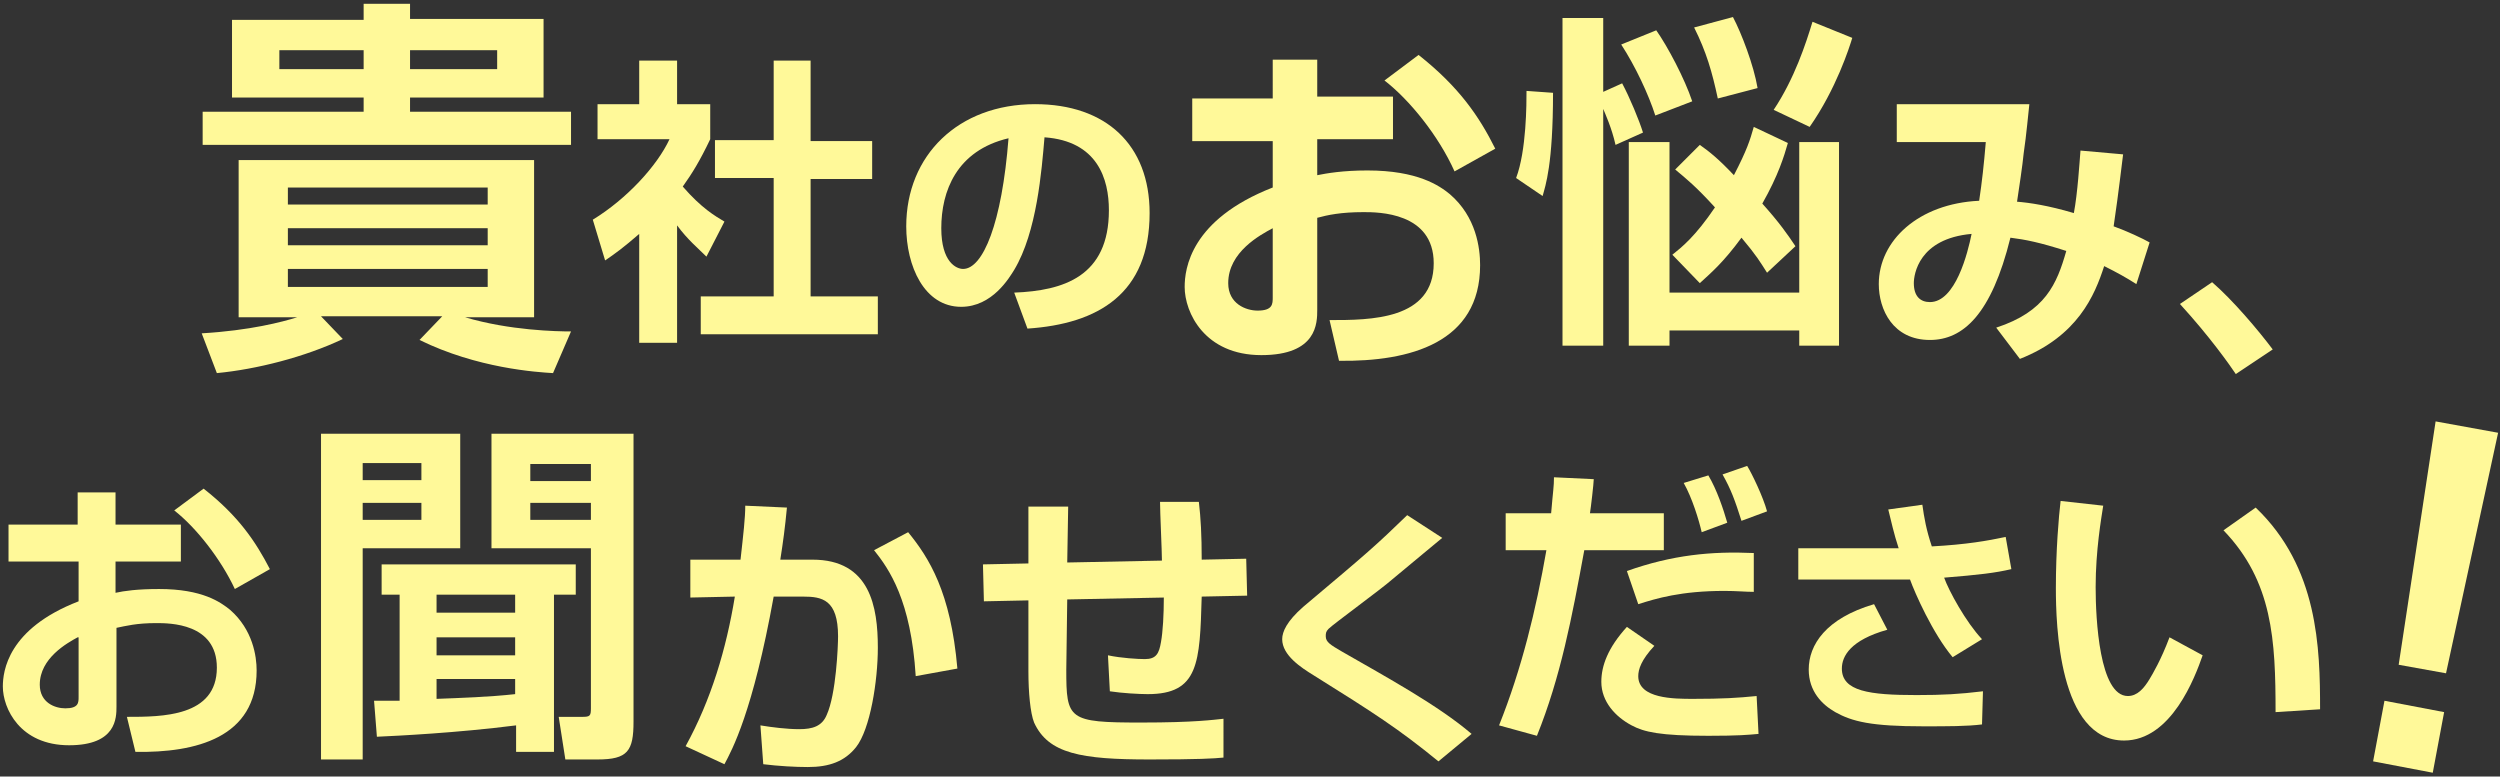 <?xml version="1.0" encoding="utf-8"?>
<!-- Generator: Adobe Illustrator 28.3.0, SVG Export Plug-In . SVG Version: 6.00 Build 0)  -->
<svg version="1.1" id="レイヤー_1" xmlns="http://www.w3.org/2000/svg" xmlns:xlink="http://www.w3.org/1999/xlink" x="0px"
	 y="0px" viewBox="0 0 264 82" style="enable-background:new 0 0 264 82;" xml:space="preserve">
<rect x="0" y="0" width="264" height="82" fill="#333333" stroke="none"/>
<style type="text/css">
	.st0{fill:#FFF999;}
</style>
<g>
	<path class="st0" d="M21.3,35.2c5.1-0.3,8.5-1.2,10.1-1.7h-6.2V16.9h31.2v16.6h-7.3c4.7,1.4,9.7,1.5,11.2,1.5l-1.9,4.4
		c-1.7-0.1-8-0.5-14.1-3.5l2.4-2.5H33.9l2.3,2.4c-4,1.9-9.1,3.2-13.3,3.6L21.3,35.2z M38.4,0.4h4.9v1.6h14.1v8.3H43.3v1.5h17v3.5
		H21.4v-3.5h17v-1.5H24.5V2.1h13.9V0.4z M29.5,5.3v2h8.9v-2H29.5z M30.4,19.8v1.8h21.1v-1.8H30.4z M30.4,24.1v1.8h21.1v-1.8H30.4z
		 M30.4,28.4v1.9h21.1v-1.9H30.4z M43.3,5.3v2h9.2v-2H43.3z"/>
	<path class="st0" d="M71.5,36.2h-4V24.7c-1.6,1.4-2.7,2.2-3.6,2.8l-1.3-4.3c3.6-2.2,6.8-5.7,8.1-8.5h-7.6V11h4.4V6.4h4V11H75v3.7
		c-1.1,2.3-1.9,3.6-2.9,5c2,2.3,3.4,3.1,4.4,3.7l-1.9,3.7c-0.9-0.9-2-1.8-3.1-3.3V36.2z M81.6,6.4h4v8.5h6.5v4h-6.5v12.4h7.1v4H74
		v-4h7.7V18.8h-6.2v-4h6.2V6.4z"/>
	<path class="st0" d="M107.1,30.9c5.2-0.2,10-1.7,10-8.7c0-3.3-1.2-7.3-6.8-7.7c-0.3,3.5-0.8,10-3.2,14c-0.5,0.8-2.3,3.9-5.6,3.9
		c-3.9,0-5.8-4.3-5.8-8.5c0-7.5,5.5-12.9,13.6-12.9c7.5,0,12.1,4.3,12.1,11.5c0,8.5-5.4,11.7-12.9,12.2L107.1,30.9z M99.4,24.1
		c0,3.6,1.6,4.3,2.3,4.3c2.1,0,4.1-4.8,4.8-13.8C101,15.9,99.4,20.2,99.4,24.1z"/>
	<path class="st0" d="M134.4,6.3h4.7v3.9h8v4.5h-8v3.8c1-0.2,2.7-0.5,5.3-0.5c5.3,0,7.6,1.6,8.7,2.5c2.8,2.4,3.2,5.7,3.2,7.5
		c0,8.2-7.4,10.2-14.9,10.1l-1-4.3c4.3,0,11,0,11-6c0-5.4-5.9-5.4-7.4-5.4c-2.4,0-3.8,0.3-4.9,0.6v9.7c0,1.4,0,4.8-5.9,4.8
		c-6,0-8.1-4.5-8.1-7.2c0-1.9,0.6-7.1,9.3-10.5v-4.9h-8.5v-4.5h8.5V6.3z M134.4,24.1c-1.3,0.7-4.7,2.5-4.7,5.8
		c0,2.2,1.9,2.9,3.1,2.9c1.6,0,1.6-0.7,1.6-1.4V24.1z M149.8,5.8c4.3,3.4,6.4,6.5,8.1,9.9l-4.3,2.4c-1.7-3.8-4.8-7.6-7.4-9.6
		L149.8,5.8z"/>
	<path class="st0" d="M164,9.8c0,7.6-0.8,9.8-1.1,10.9l-2.8-1.9c1.1-2.9,1.1-7.9,1.1-9.2L164,9.8z M170.6,15.3
		c-0.4-1.8-1.1-3.3-1.3-3.8v25H165V1.9h4.3v7.8l2-0.9c0.8,1.5,1.8,3.9,2.2,5.2L170.6,15.3z M174.9,3.2c1.2,1.7,3,5.1,3.8,7.5
		l-3.9,1.5c-0.7-2.2-2.1-5.2-3.6-7.5L174.9,3.2z M194.2,15v21.5H190v-1.6h-13.7v1.6H172V15h4.3v15.9H190V15H194.2z M176.6,26.9
		c1-0.8,2.4-1.9,4.5-5c-2-2.2-3-3-4.2-4l2.6-2.6c1,0.7,2,1.5,3.6,3.2c1.4-2.7,1.7-3.7,2.1-5.1l3.6,1.7c-0.4,1.4-1,3.4-2.7,6.4
		c1.8,2,2.7,3.3,3.5,4.5l-3,2.8c-0.7-1.1-1.1-1.8-2.7-3.7c-1.9,2.6-3.2,3.7-4.4,4.8L176.6,26.9z M183,1.8c0.9,1.7,2.2,5.1,2.6,7.5
		l-4.2,1.1c-0.6-2.8-1.2-4.9-2.5-7.5L183,1.8z M195.6,4c-0.3,1-1.7,5.4-4.5,9.4l-3.8-1.8c2.2-3.3,3.4-7,4.1-9.3L195.6,4z"/>
	<path class="st0" d="M224.2,16.3c-0.2,1.5-0.4,3.5-1,7.6c1.4,0.5,3.1,1.3,3.8,1.7l-1.4,4.4c-1.1-0.7-2-1.2-3.4-1.9
		c-1,3.1-2.8,7.4-8.9,9.8l-2.5-3.3c5.2-1.7,6.4-4.6,7.4-8.1c-2.8-0.9-4.3-1.2-5.9-1.4c-2,8.1-5,10.8-8.5,10.8
		c-3.9,0-5.4-3.2-5.4-5.9c0-4.6,4.2-8.5,10.6-8.8c0.3-2,0.5-3.8,0.7-6.2l-9.4,0v-4h14c-0.1,0.8-0.3,3.2-0.6,5.2
		c-0.1,1.1-0.5,3.8-0.7,5.1c1.3,0.1,3.3,0.4,6,1.2c0.4-2.1,0.6-5.4,0.7-6.6L224.2,16.3z M202.1,29.9c0,1.4,0.7,2,1.7,2
		c2.7,0,4-5.2,4.4-7.2C202.6,25.2,202.1,29,202.1,29.9z"/>
	<path class="st0" d="M236.1,39.5c-0.6-0.9-2.7-3.9-5.9-7.4l3.4-2.3c2.2,1.9,4.9,5.1,6.4,7.1L236.1,39.5z"/>
	<path class="st0" d="M8.2,52h4v3.4h6.9v3.9h-6.9v3.3c0.9-0.2,2.3-0.4,4.6-0.4c4.6,0,6.5,1.4,7.5,2.2c2.4,2.1,2.8,4.9,2.8,6.4
		c0,7.1-6.4,8.7-12.8,8.6l-0.9-3.7c3.7,0,9.5,0,9.5-5.2c0-4.7-5-4.7-6.4-4.7c-2.1,0-3.2,0.3-4.2,0.5v8.3c0,1.2,0,4.1-5,4.1
		c-5.2,0-7-3.9-7-6.2c0-1.6,0.5-6.1,8-9v-4.2H0.9v-3.9h7.3V52z M8.2,67.3c-1.1,0.6-4,2.2-4,5c0,1.9,1.6,2.5,2.7,2.5
		c1.4,0,1.4-0.6,1.4-1.2V67.3z M21.5,51.6c3.7,2.9,5.5,5.6,7,8.5l-3.7,2.1c-1.5-3.2-4.1-6.5-6.4-8.3L21.5,51.6z"/>
	<path class="st0" d="M33.9,45.8h14.7v12.1H38.3v22.3h-4.4V45.8z M38.3,48.9v1.8h6.2v-1.8H38.3z M38.3,53.1v1.8h6.2v-1.8H38.3z
		 M39.5,74h2.7V62.8h-1.9v-3.2h20.5v3.2h-2.3v16.6h-4v-2.8c-6.3,0.8-12.5,1.1-14.7,1.2L39.5,74z M46.1,64.7h8.3v-1.9h-8.3V64.7z
		 M46.1,69.2h8.3v-1.9h-8.3V69.2z M54.4,71.7h-8.3v2.1c2.6-0.1,5.6-0.2,8.3-0.5V71.7z M51.9,45.8h15v30.4c0,3.1-0.6,4-3.8,4h-3.4
		L59,75.7h2.5c0.8,0,0.9-0.1,0.9-0.9V57.9H51.9V45.8z M56,50.8h6.4v-1.8H56V50.8z M56,54.9h6.4v-1.8H56V54.9z"/>
	<path class="st0" d="M83.1,53.6c-0.2,2.1-0.4,3.6-0.7,5.5h3.4c6.1,0,6.9,5,6.9,9.3c0,3.5-0.8,8.6-2.3,10.5
		c-1.2,1.5-2.8,2.1-5.1,2.1c-1.3,0-3.1-0.1-4.7-0.3l-0.3-4.1c1.2,0.2,2.8,0.4,4.1,0.4c1.4,0,2.4-0.3,2.9-1.5c1-2.2,1.2-7.3,1.2-8.3
		c0-3.9-1.7-4.2-3.7-4.2l-3.1,0c-2.2,12.2-4.4,16.2-5.2,17.7l-4.1-1.9c2.7-4.9,4.3-10.3,5.2-15.8l-4.7,0.1v-4h5.3
		c0.3-2.7,0.5-4.4,0.5-5.7L83.1,53.6z M96.7,71.4c-0.5-8-2.8-11.3-4.4-13.3l3.6-1.9c2.2,2.7,4.5,6.3,5.2,14.4L96.7,71.4z"/>
	<path class="st0" d="M126.6,53c0.2,1.7,0.3,3.5,0.3,6.1l4.7-0.1l0.1,3.9l-4.8,0.1c-0.2,7-0.3,10.3-5.7,10.3c-0.9,0-2.7-0.1-4-0.3
		l-0.2-3.8c1.4,0.3,3.2,0.4,3.9,0.4c1.2,0,1.5-0.6,1.7-1.8c0.2-1.1,0.3-2.9,0.3-4.7l-10.2,0.2l-0.1,7.4c0,5.3,0.2,5.6,7.9,5.6
		c5.7,0,7.7-0.3,8.7-0.4V80c-1,0.1-2.6,0.2-7.8,0.2c-7.2,0-10.7-0.6-12.2-3.9c-0.4-1-0.6-3.2-0.6-5.4v-7.5l-4.7,0.1l-0.1-3.9
		l4.8-0.1v-6h4.2l-0.1,5.9l10-0.2c0-1-0.2-5.1-0.2-6.2L126.6,53z"/>
	<path class="st0" d="M151.9,80.4c-4.3-3.5-6.8-5.1-13.2-9.1c-1.3-0.8-3.3-2.1-3.3-3.8c0-0.8,0.5-1.9,2.2-3.4
		c6.9-5.8,7.7-6.5,11-9.7l3.7,2.4c-0.5,0.4-3,2.5-5.3,4.4c-1,0.9-6.2,4.7-6.7,5.2c-0.3,0.3-0.3,0.5-0.3,0.8c0,0.6,0.5,0.9,1.7,1.6
		c4.7,2.7,10.2,5.7,13.7,8.7L151.9,80.4z"/>
	<path class="st0" d="M168.3,50.6c0,0.4-0.3,3-0.4,3.6h7.8v3.9h-8.4c-1.3,7.1-2.5,13.4-5,19.6l-4-1.1c2.4-6,3.9-12.2,5-18.5h-4.3
		v-3.9h4.8c0.2-2.4,0.3-2.8,0.3-3.8L168.3,50.6z M174.7,68.2c-1.4,1.5-1.7,2.5-1.7,3.2c0,2.4,3.8,2.4,5.8,2.4c3.1,0,4.7-0.1,6.7-0.3
		l0.2,4c-1.1,0.1-2.1,0.2-5.3,0.2c-5.1,0-6.8-0.4-8.1-1.1c-1.7-0.9-3.2-2.5-3.2-4.6c0-1.7,0.7-3.6,2.7-5.8L174.7,68.2z M185.2,62.5
		c-0.9,0-1.8-0.1-3.1-0.1c-4.6,0-7.2,0.8-9.1,1.4l-1.2-3.5c4.8-1.7,8.9-2.1,13.4-1.9L185.2,62.5z M179.7,56.2
		c-0.3-1.3-1-3.6-1.9-5.2l2.6-0.8c0.9,1.5,1.6,3.6,2,5L179.7,56.2z M183.9,55c-0.7-2.2-1.1-3.3-2-4.9l2.6-0.9
		c0.5,0.8,1.7,3.3,2.1,4.8L183.9,55z"/>
	<path class="st0" d="M203,53.3c0.2,1.4,0.4,2.6,1,4.4c3.7-0.2,5.9-0.6,7.8-1l0.6,3.4c-1.7,0.4-3.4,0.6-7.1,0.9
		c0.5,1.4,2.3,4.7,4,6.5l-3.1,1.9c-2.1-2.5-4-6.8-4.5-8.2h-11.8v-3.3h10.6c-0.5-1.5-0.8-2.9-1.1-4.1L203,53.3z M199.3,66.5
		c-3.9,1.1-4.8,2.8-4.8,4.1c0,2.4,2.9,2.8,7.9,2.8c2.8,0,4.5-0.1,7-0.4l-0.1,3.5c-1.6,0.2-3.6,0.2-6.2,0.2c-5.5,0-7.5-0.5-9.3-1.5
		c-1.4-0.8-2.8-2.2-2.8-4.5c0-2.6,1.8-5.4,6.9-6.9L199.3,66.5z"/>
	<path class="st0" d="M222.1,53.4c-0.2,1.3-0.8,4.7-0.8,8.6c0,3.4,0.4,11.5,3.4,11.5c1,0,1.7-0.8,2.3-1.8c0.3-0.5,1.2-2,2.1-4.4
		l3.5,1.9c-0.8,2.3-3.3,9-8.3,9c-6.9,0-7.2-12.3-7.2-16.1c0-4,0.3-7.5,0.5-9.2L222.1,53.4z M240.3,75.2c0-7.6-0.3-13.8-5.5-19.2
		l3.4-2.4c6.6,6.3,6.8,14.8,6.8,21.3L240.3,75.2z"/>
	<g>
		<path class="st0" d="M263.8,45.7l-5.5,25.4l-5-0.9l3.9-25.7L263.8,45.7z M258.1,75.2l-1.2,6.4l-6.3-1.2l1.2-6.4L258.1,75.2z"/>
	</g>
</g>
</svg>
